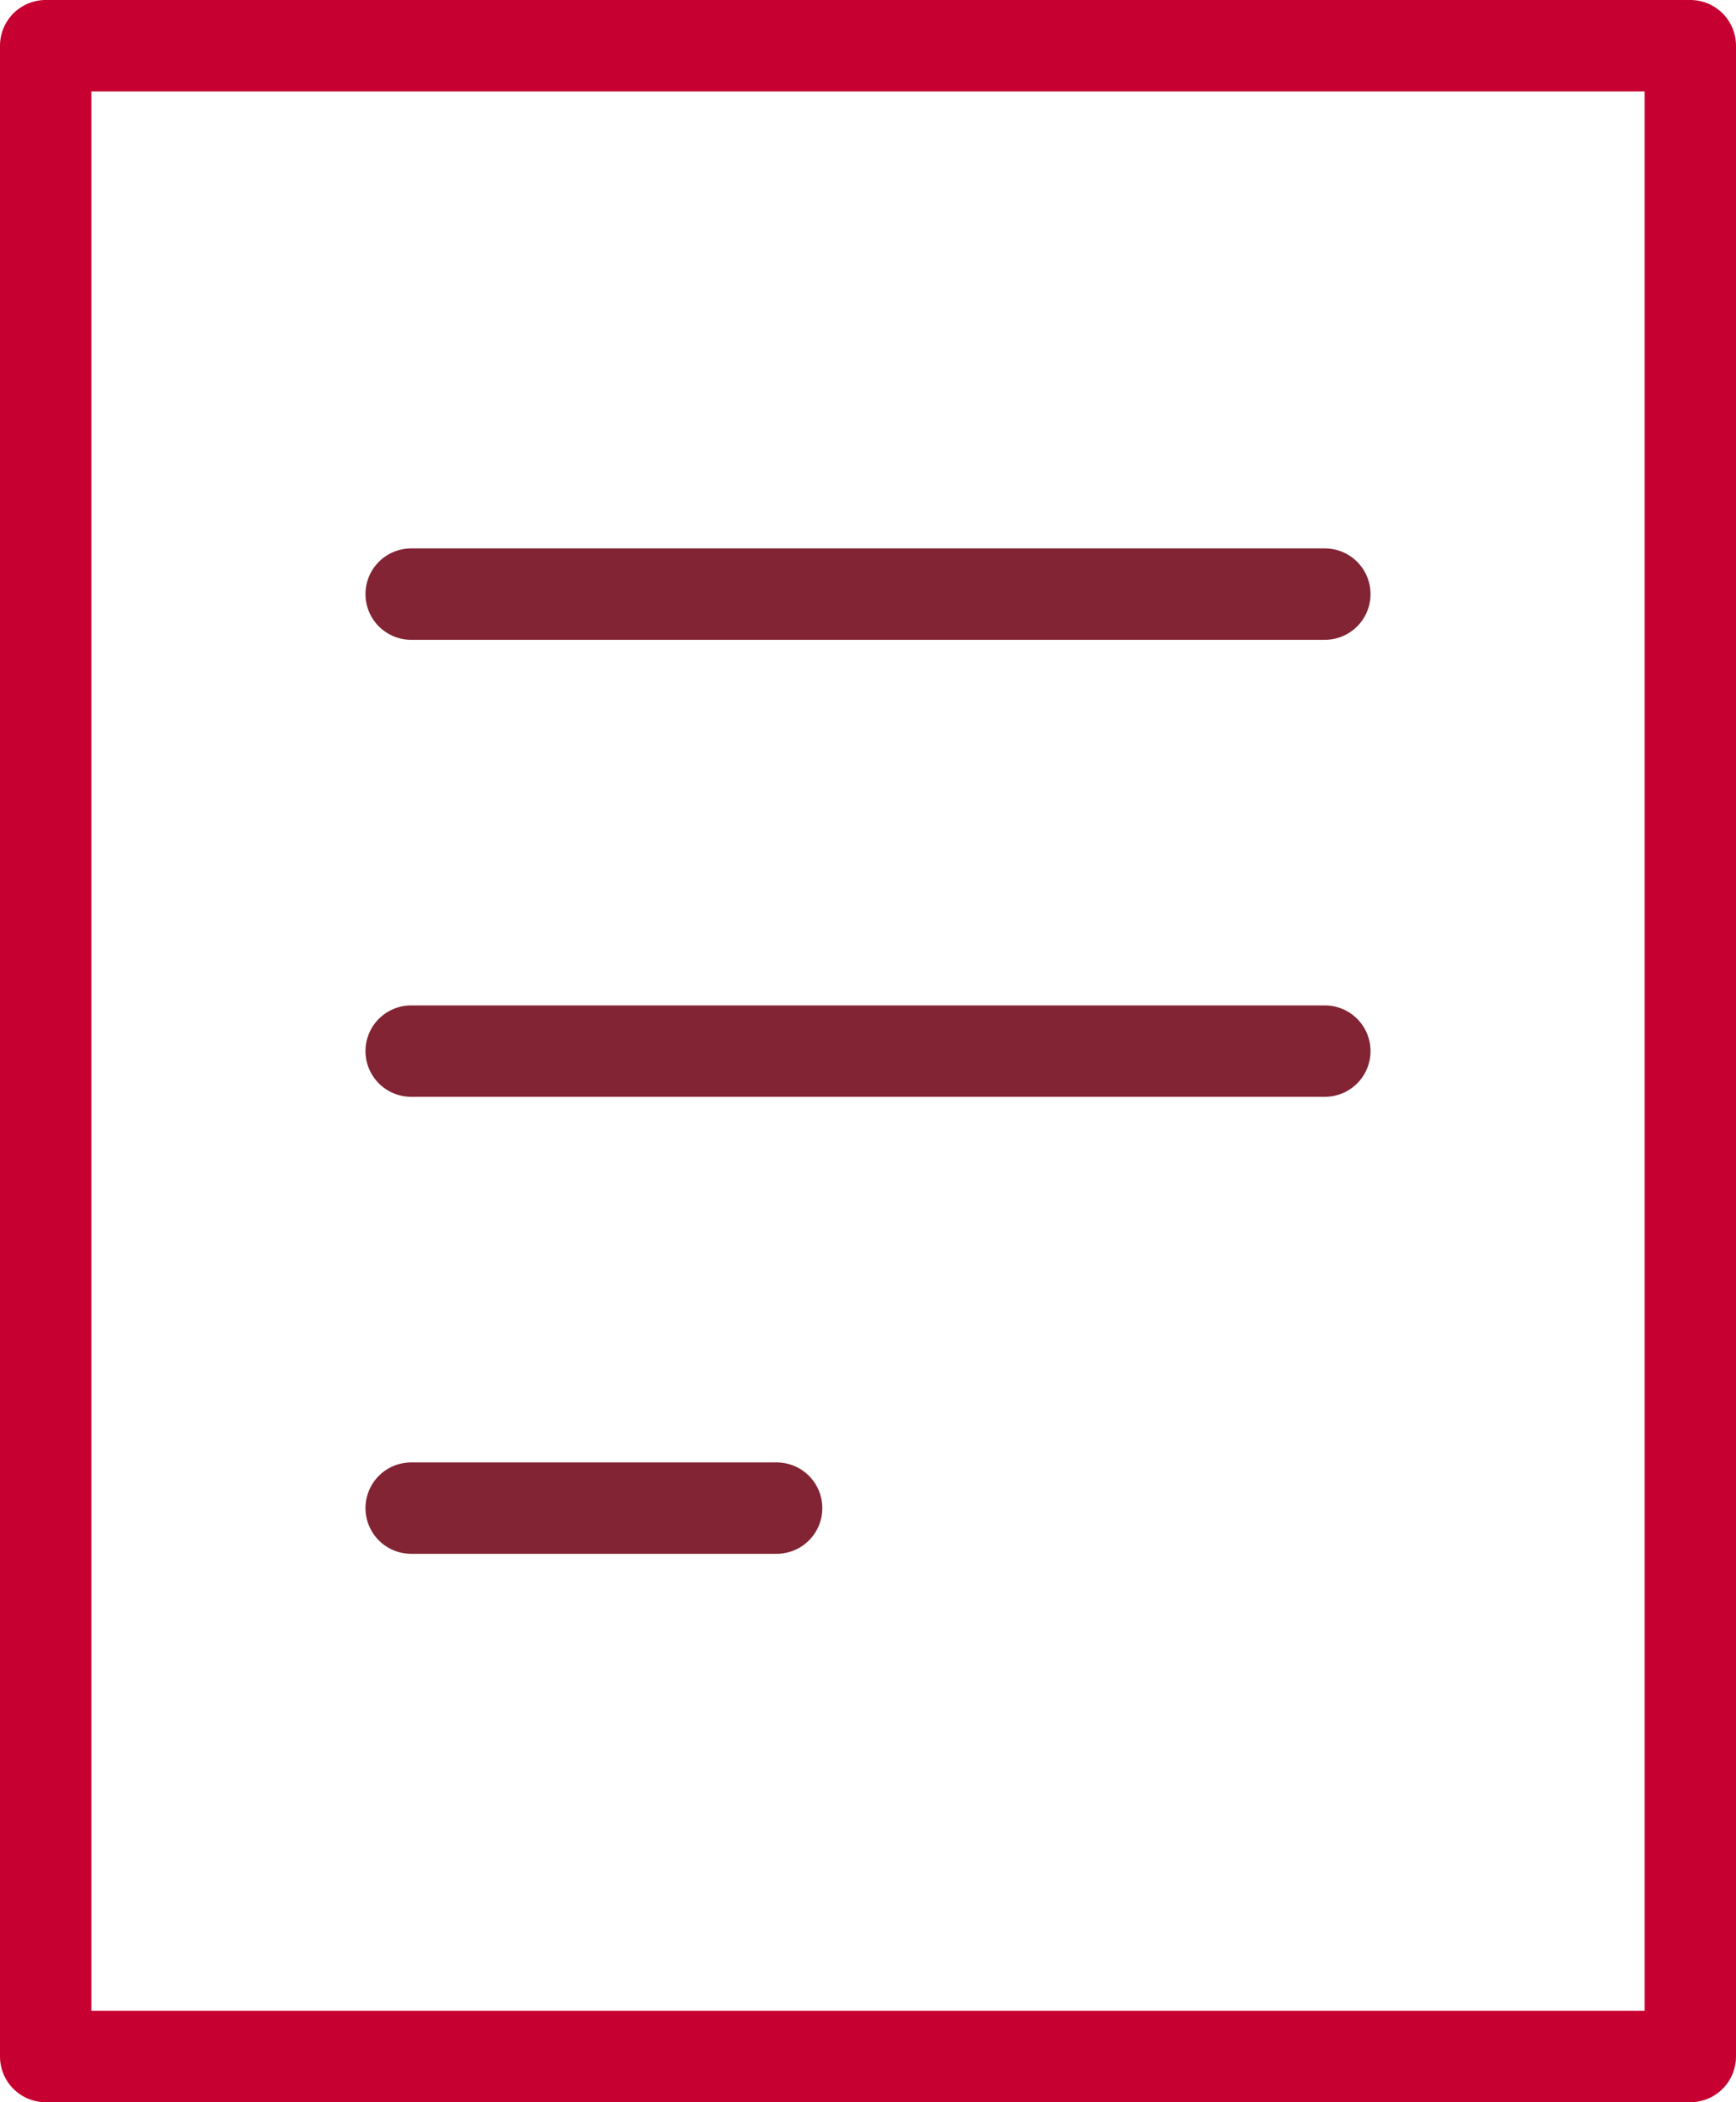 <?xml version="1.0" encoding="utf-8"?>
<svg xmlns="http://www.w3.org/2000/svg" width="19" height="23" viewBox="0 0 19 23">
    <g fill="none" fill-rule="evenodd" stroke-linecap="round" stroke-linejoin="round">
        <path stroke="#C60030" d="M.5.5h18v22H.5z"/>
        <path stroke="#822433" d="M4.5 6.5h10M4.5 11.5h10M4.5 16.5h4"/>
    </g>
</svg>